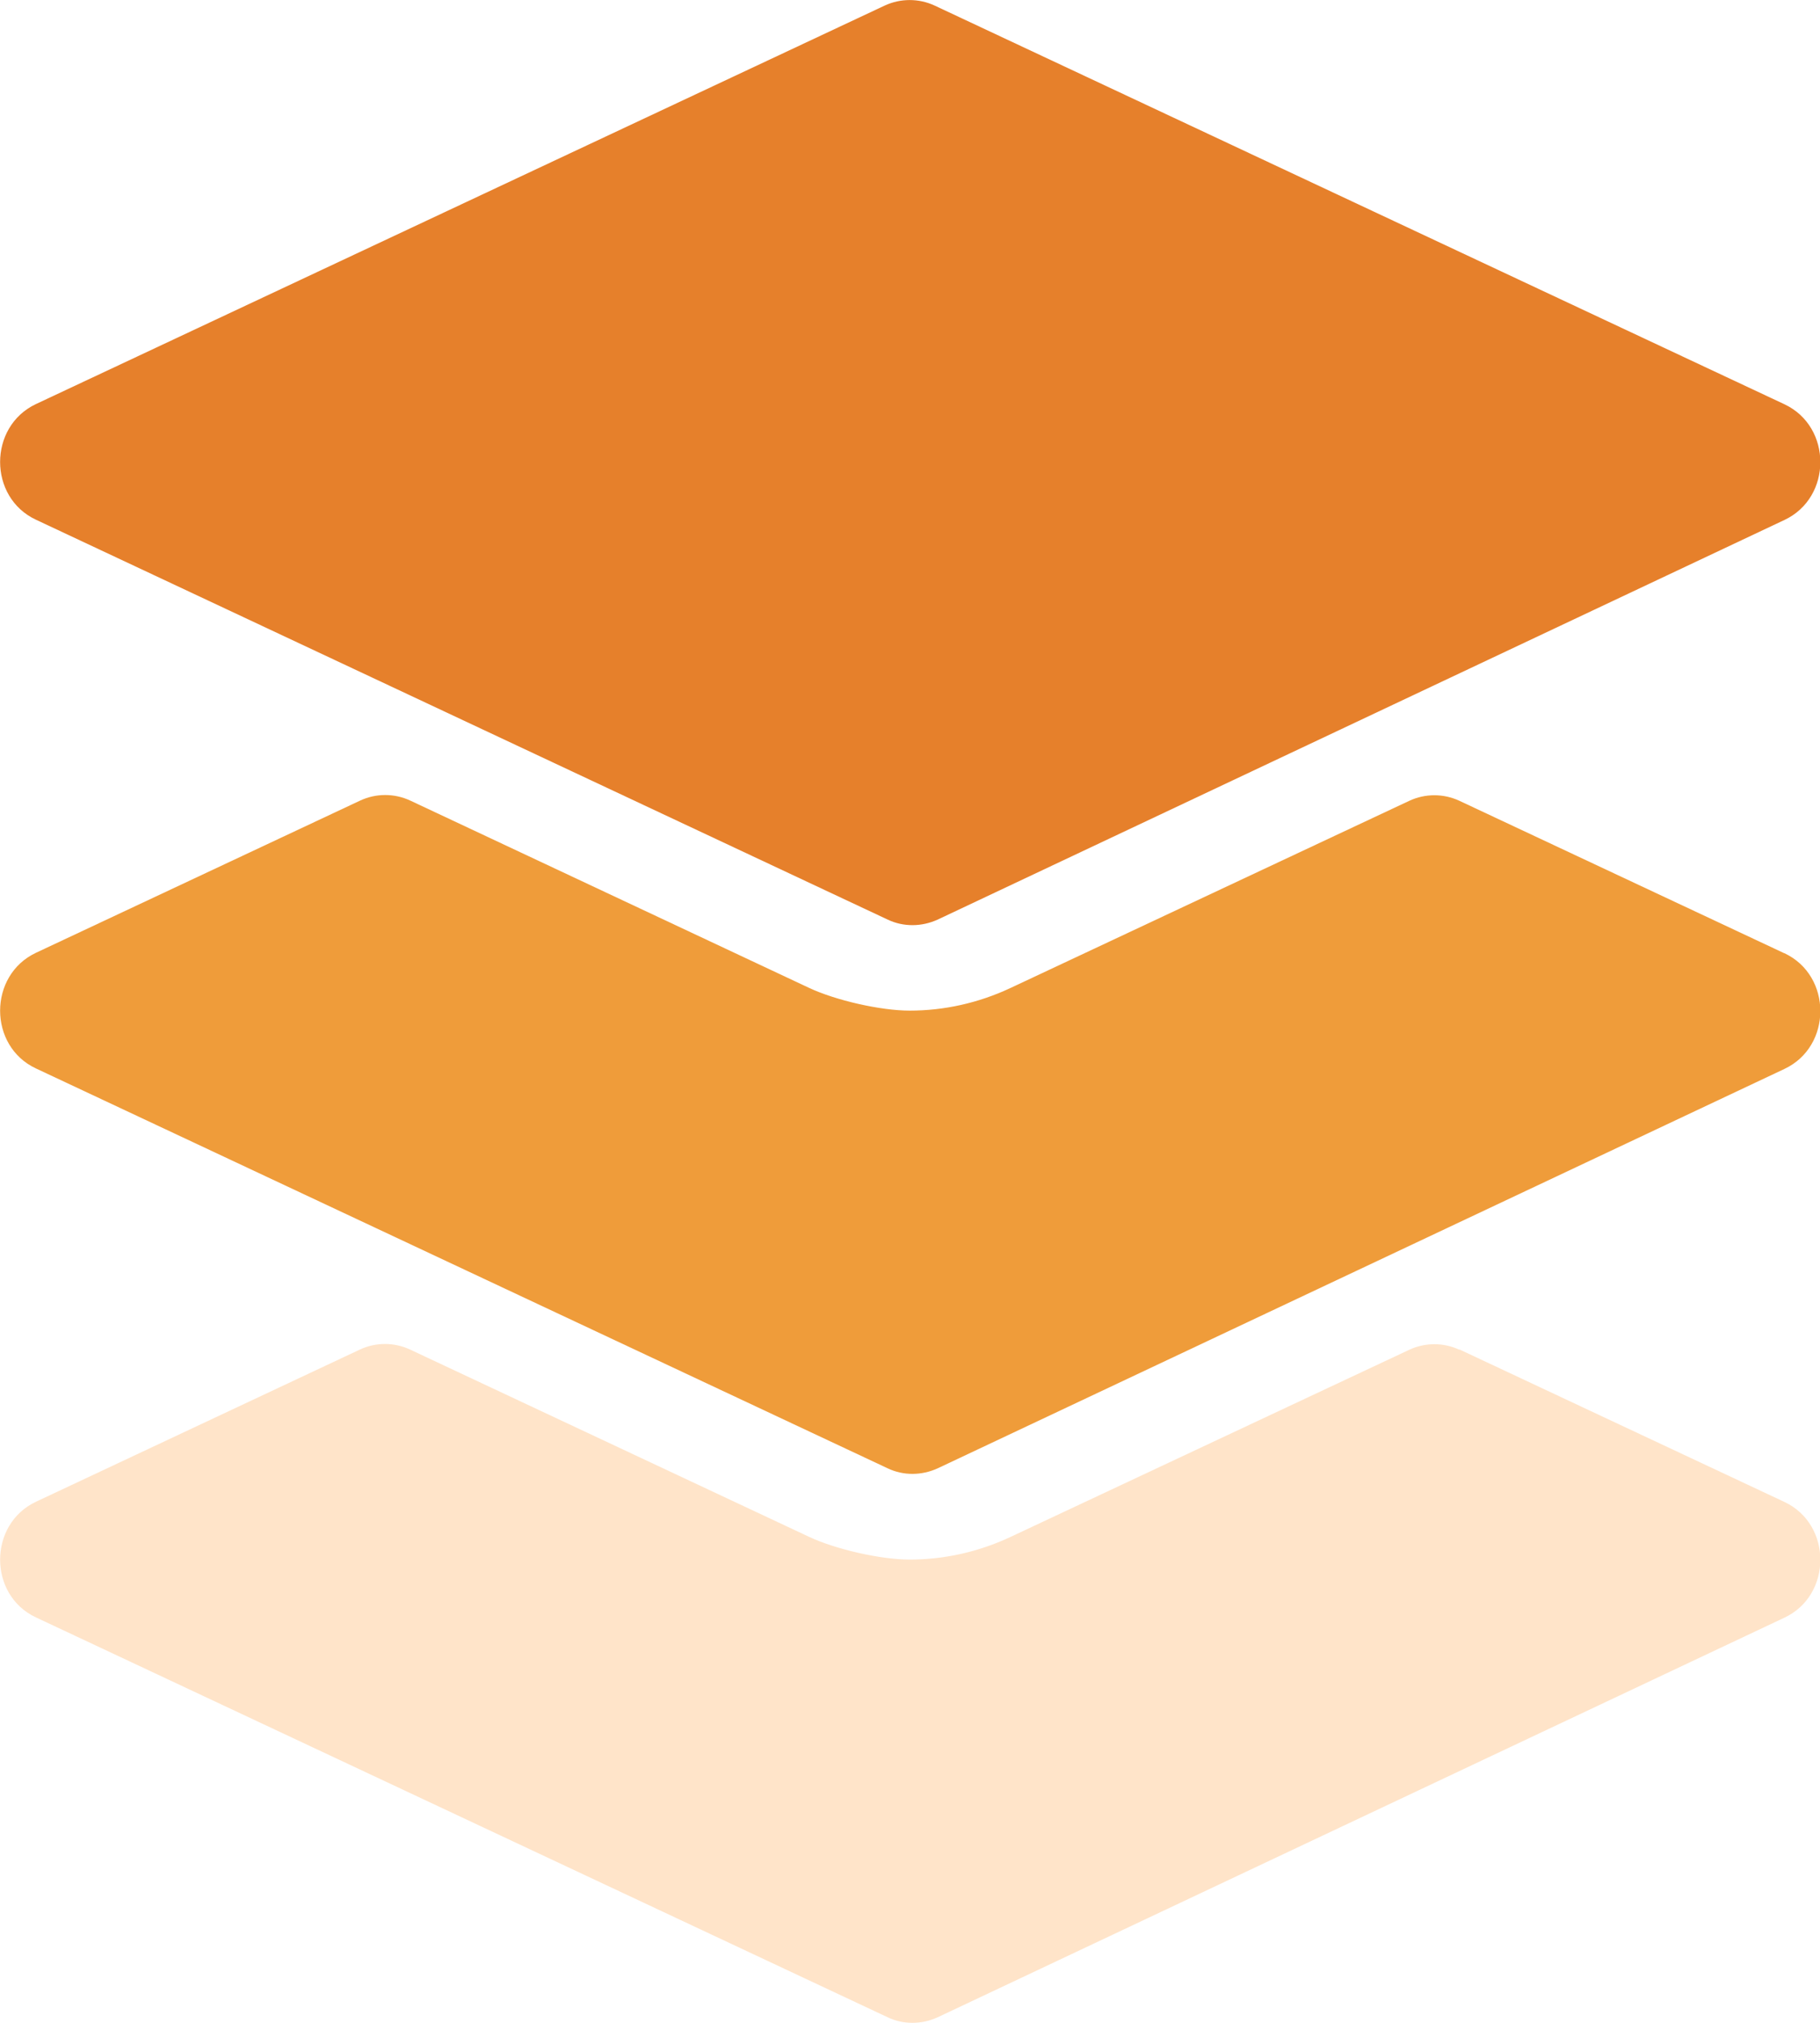 <?xml version="1.0" encoding="UTF-8"?>
<svg id="Layer_2" data-name="Layer 2" xmlns="http://www.w3.org/2000/svg" viewBox="0 0 81.55 90.62">
  <defs>
    <style>
      .cls-1 {
        fill: #ef9c3a;
      }

      .cls-2 {
        fill: #ffe4c9;
      }

      .cls-3 {
        fill: #e6802b;
      }
    </style>
  </defs>
  <g id="Layer_1-2" data-name="Layer 1">
    <g>
      <path class="cls-3" d="m1.61,23.28l38.16,17.91c.71.34,1.53.33,2.25,0l37.94-17.9c2.14-1.01,2.14-4.17,0-5.18L41.88.25c-.71-.33-1.53-.33-2.24,0L1.61,18.1c-2.14,1.01-2.14,4.18,0,5.18Z"/>
      <path class="cls-1" d="m79.95,42.7l-14.56-6.83c-.71-.33-1.53-.33-2.24,0l-17.88,8.39c-1.43.67-2.97,1.01-4.51,1.01-1.3,0-3.32-.46-4.51-1.02l-17.87-8.39c-.71-.33-1.53-.33-2.24,0l-14.53,6.82c-2.14,1.01-2.14,4.18,0,5.18l38.16,17.91c.71.34,1.53.33,2.25,0l37.94-17.89c2.14-1.01,2.14-4.17,0-5.18Z"/>
      <path class="cls-2" d="m65.39,60.46c-.71-.33-1.53-.33-2.24,0l-17.88,8.39c-1.43.67-2.97,1.01-4.51,1.01-1.3,0-3.32-.46-4.51-1.02l-17.88-8.39c-.71-.33-1.53-.33-2.24,0l-14.52,6.82c-2.14,1.01-2.14,4.18,0,5.18l38.16,17.91c.71.34,1.53.33,2.25,0l37.94-17.9c2.14-1.01,2.14-4.17,0-5.18l-14.56-6.83Z"/>
    </g>
  </g>
</svg>